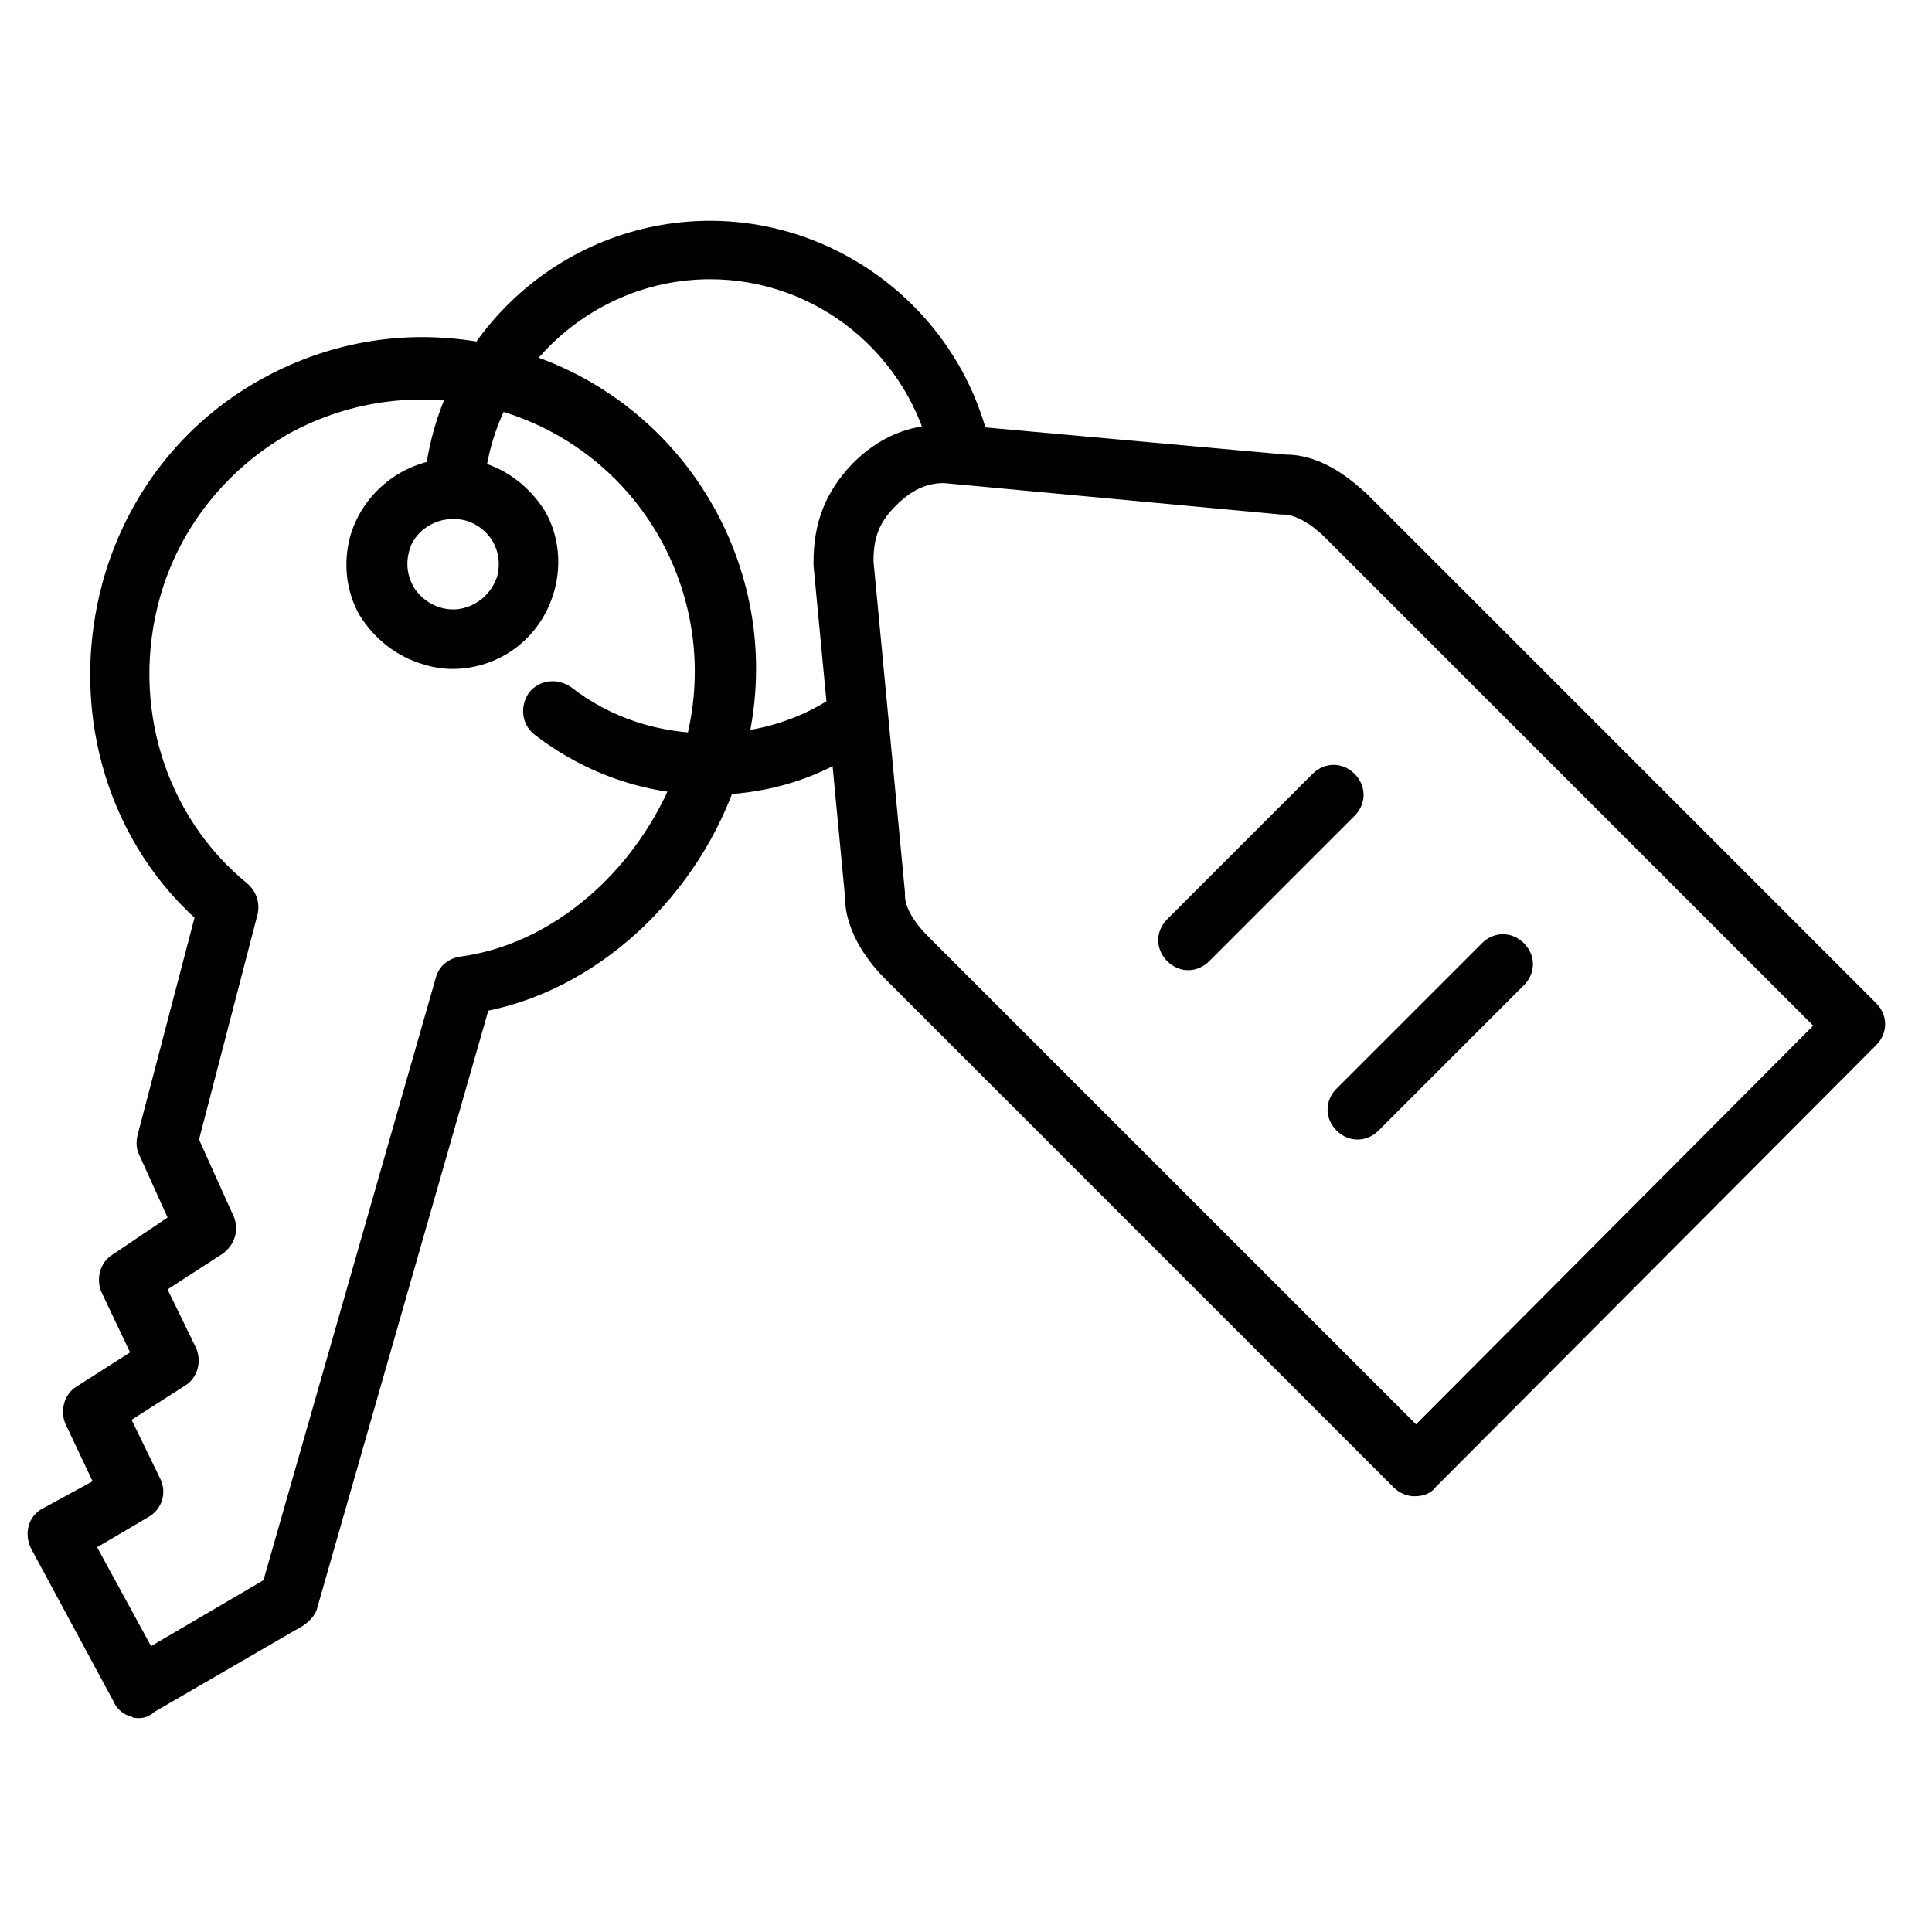 <svg width="70" height="70" viewBox="0 0 70 70" fill="none" xmlns="http://www.w3.org/2000/svg">
<path d="M5.039 62.25C4.93 62.25 4.821 62.25 4.767 62.195C4.496 62.141 4.224 61.923 4.116 61.652L1.129 56.113C0.858 55.57 1.02 54.919 1.563 54.647L3.356 53.669L2.378 51.606C2.161 51.117 2.324 50.52 2.758 50.248L4.713 48.999L3.681 46.827C3.464 46.338 3.627 45.741 4.061 45.469L6.071 44.112L5.039 41.831C4.93 41.614 4.93 41.343 4.985 41.125L7.048 33.251C3.79 30.265 2.486 25.54 3.735 21.033C4.605 17.938 6.614 15.331 9.437 13.756C12.261 12.181 15.465 11.801 18.615 12.67C25.023 14.462 28.77 21.142 26.923 27.549C25.674 32.111 21.927 35.749 17.692 36.618L11.501 58.231C11.447 58.502 11.23 58.72 11.012 58.883L5.582 62.032C5.419 62.195 5.202 62.25 5.039 62.25ZM3.518 56.059L5.473 59.642L9.546 57.254L15.791 35.423C15.9 34.989 16.28 34.717 16.66 34.663C20.353 34.175 23.665 31.025 24.806 27.006C26.271 21.739 23.231 16.308 17.963 14.842C15.411 14.136 12.75 14.462 10.469 15.711C8.189 17.014 6.505 19.132 5.799 21.63C4.713 25.486 5.962 29.559 8.949 32.002C9.274 32.274 9.437 32.708 9.329 33.142L7.211 41.288L8.46 44.058C8.677 44.546 8.515 45.089 8.08 45.416L6.071 46.718L7.102 48.836C7.32 49.325 7.157 49.922 6.722 50.194L4.767 51.443L5.799 53.561C6.071 54.104 5.853 54.701 5.364 54.973L3.518 56.059Z" fill="black"/>
<path d="M16.389 24.237C16.063 24.237 15.683 24.182 15.357 24.074C14.38 23.802 13.565 23.151 13.022 22.282C12.534 21.413 12.425 20.381 12.696 19.404C13.294 17.395 15.411 16.2 17.421 16.743C18.398 17.014 19.213 17.666 19.756 18.535C20.245 19.404 20.353 20.436 20.082 21.413C19.593 23.151 18.073 24.237 16.389 24.237L16.389 24.237ZM16.389 18.807C15.683 18.807 14.977 19.295 14.814 20.001C14.706 20.436 14.76 20.87 14.977 21.25C15.194 21.63 15.575 21.901 15.954 22.01C16.824 22.282 17.747 21.739 18.018 20.87C18.127 20.436 18.073 20.001 17.855 19.621C17.638 19.241 17.258 18.97 16.878 18.861C16.661 18.807 16.552 18.807 16.389 18.807ZM25.729 28.798C23.394 28.798 21.222 28.038 19.376 26.626C18.887 26.246 18.833 25.595 19.159 25.106C19.539 24.617 20.191 24.563 20.679 24.888C22.145 26.029 23.883 26.572 25.729 26.572C27.195 26.572 28.662 26.192 29.91 25.431C30.454 25.106 31.105 25.323 31.377 25.811C31.702 26.355 31.485 27.006 30.997 27.278C29.422 28.31 27.576 28.798 25.729 28.798Z" fill="black"/>
<path d="M16.442 18.807H16.389C15.791 18.752 15.356 18.264 15.356 17.666C15.737 12.236 20.298 8 25.728 8C30.561 8 34.852 11.421 35.883 16.2C35.992 16.797 35.666 17.34 35.069 17.503C34.471 17.612 33.928 17.286 33.766 16.689C32.951 12.833 29.584 10.118 25.728 10.118C21.439 10.118 17.8 13.484 17.529 17.775C17.475 18.318 16.986 18.807 16.442 18.807Z" fill="black"/>
<path d="M51.251 54.212C50.98 54.212 50.708 54.104 50.491 53.886L32.028 35.423C31.594 34.989 30.616 33.848 30.616 32.491L29.476 20.49V20.381C29.476 18.915 29.91 17.829 30.887 16.797C31.865 15.82 32.951 15.385 34.2 15.385H34.58L46.581 16.471C47.993 16.471 49.079 17.503 49.514 17.883L67.977 36.347C68.411 36.781 68.411 37.433 67.977 37.867L52.012 53.886C51.849 54.104 51.577 54.212 51.251 54.212ZM31.648 20.327L32.788 32.328V32.437C32.788 32.871 33.114 33.414 33.602 33.903L51.306 51.606L65.696 37.161L47.993 19.458C47.505 18.97 46.907 18.643 46.527 18.643H46.418L34.2 17.503C33.548 17.503 33.005 17.775 32.462 18.318C31.865 18.915 31.648 19.458 31.648 20.327Z" fill="black"/>
<path d="M43.051 35.152C42.78 35.152 42.508 35.043 42.291 34.826C41.856 34.391 41.856 33.74 42.291 33.305L47.558 28.038C47.993 27.603 48.644 27.603 49.079 28.038C49.514 28.473 49.514 29.124 49.079 29.559L43.812 34.826C43.594 35.043 43.323 35.152 43.051 35.152ZM49.187 41.288C48.916 41.288 48.644 41.179 48.427 40.962C47.992 40.528 47.992 39.876 48.427 39.442L53.694 34.175C54.129 33.74 54.78 33.74 55.215 34.175C55.65 34.609 55.65 35.261 55.215 35.695L49.948 40.962C49.73 41.179 49.459 41.288 49.187 41.288L49.187 41.288Z" fill="black"/>
</svg>
